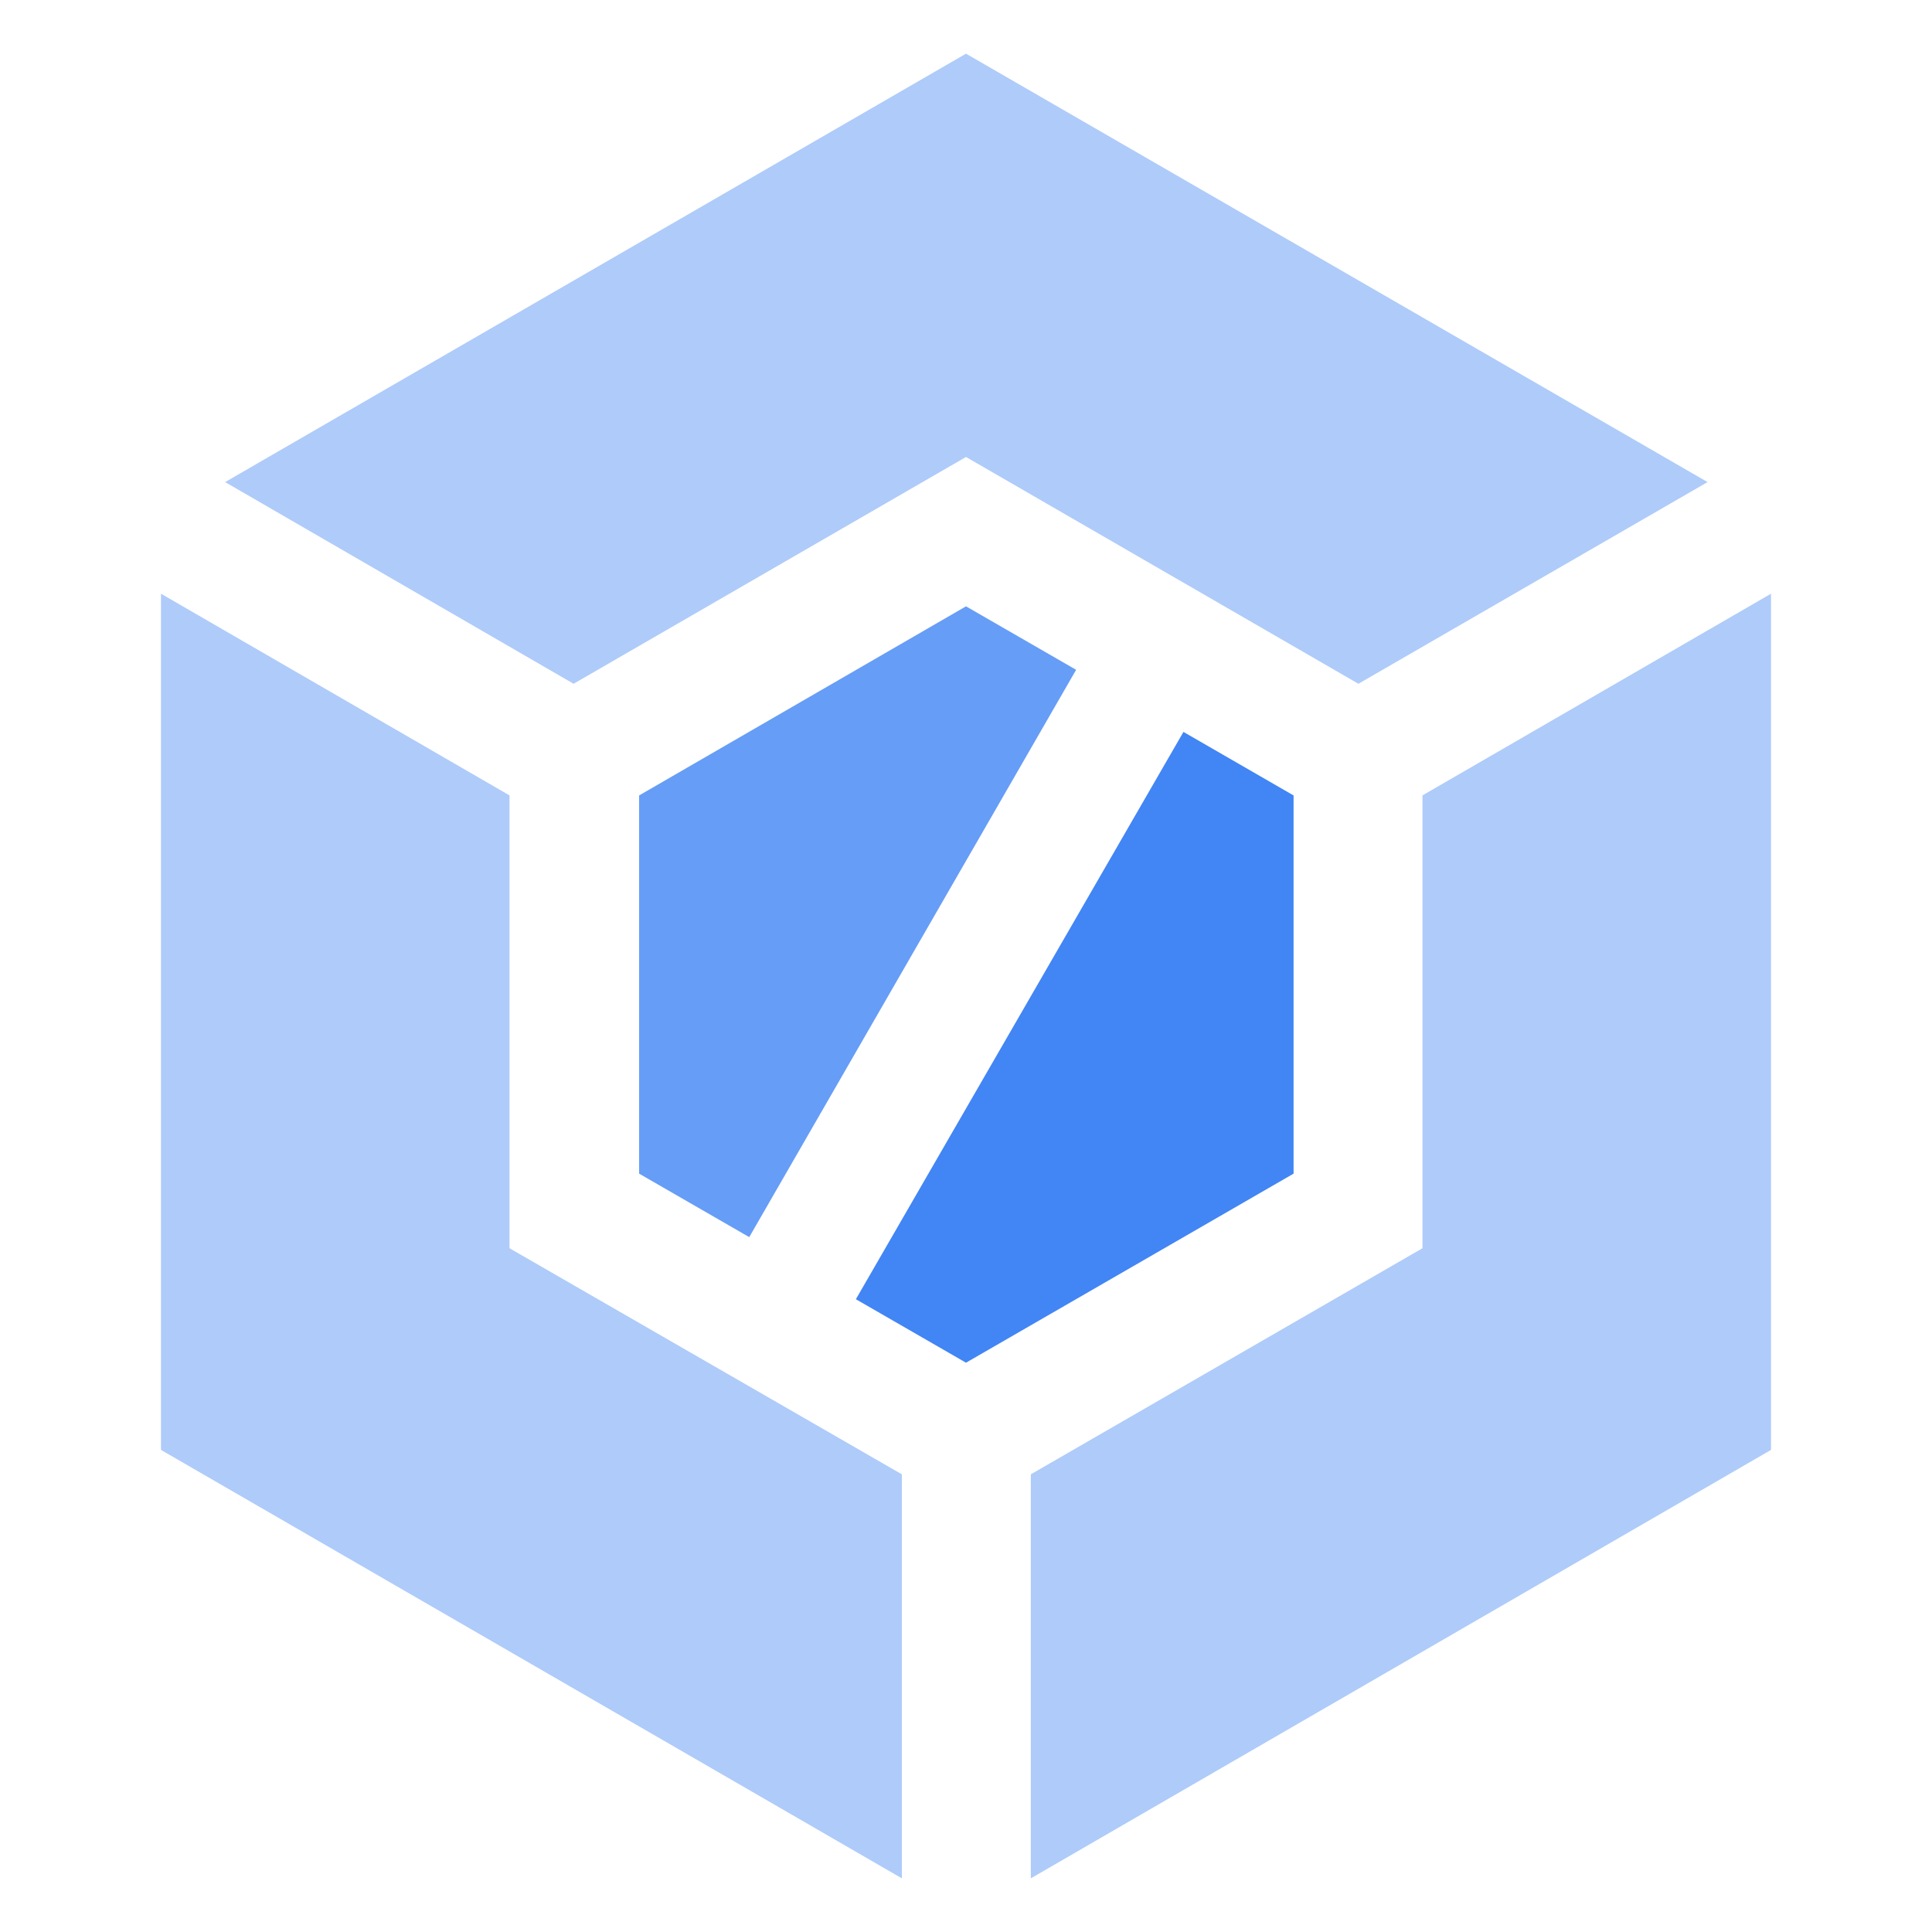 <?xml version="1.0" encoding="UTF-8"?>
<svg width="36px" height="36px" viewBox="0 0 36 36" version="1.1" xmlns="http://www.w3.org/2000/svg" xmlns:xlink="http://www.w3.org/1999/xlink">
    <title>Cloud Build</title>
    <g id="Page-1" stroke="none" stroke-width="1" fill="none" fill-rule="evenodd">
        <g id="Cloud-Build">
            <rect id="Rectangle-Copy-26" x="0" y="0" width="36" height="36"></rect>
            <g id="cloud-build-32-color" transform="translate(3, 1)" fill-rule="nonzero">
                <g id="Shape" transform="translate(8.909, 10.298)">
                    <polygon id="Path" fill="#4285F4" points="6.091 14.094 12.195 10.571 12.195 3.524 10.143 2.34 4.039 12.911"></polygon>
                    <polygon id="Path" fill="#669DF6" points="0 3.524 0 10.571 2.052 11.754 8.143 1.183 6.091 0"></polygon>
                </g>
                <polygon id="Path" fill="#AECBFA" points="13.805 26.472 6.494 22.259 6.494 13.821 0 10.063 0 26.017 13.805 34"></polygon>
                <polygon id="Path" fill="#AECBFA" points="7.688 11.741 15 7.515 22.312 11.741 28.818 7.983 15 0 1.195 7.983"></polygon>
                <polygon id="Path" fill="#AECBFA" points="23.506 22.259 16.208 26.472 16.208 34 30 26.017 30 10.063 23.506 13.821"></polygon>
            </g>
        </g>
    </g>
</svg>